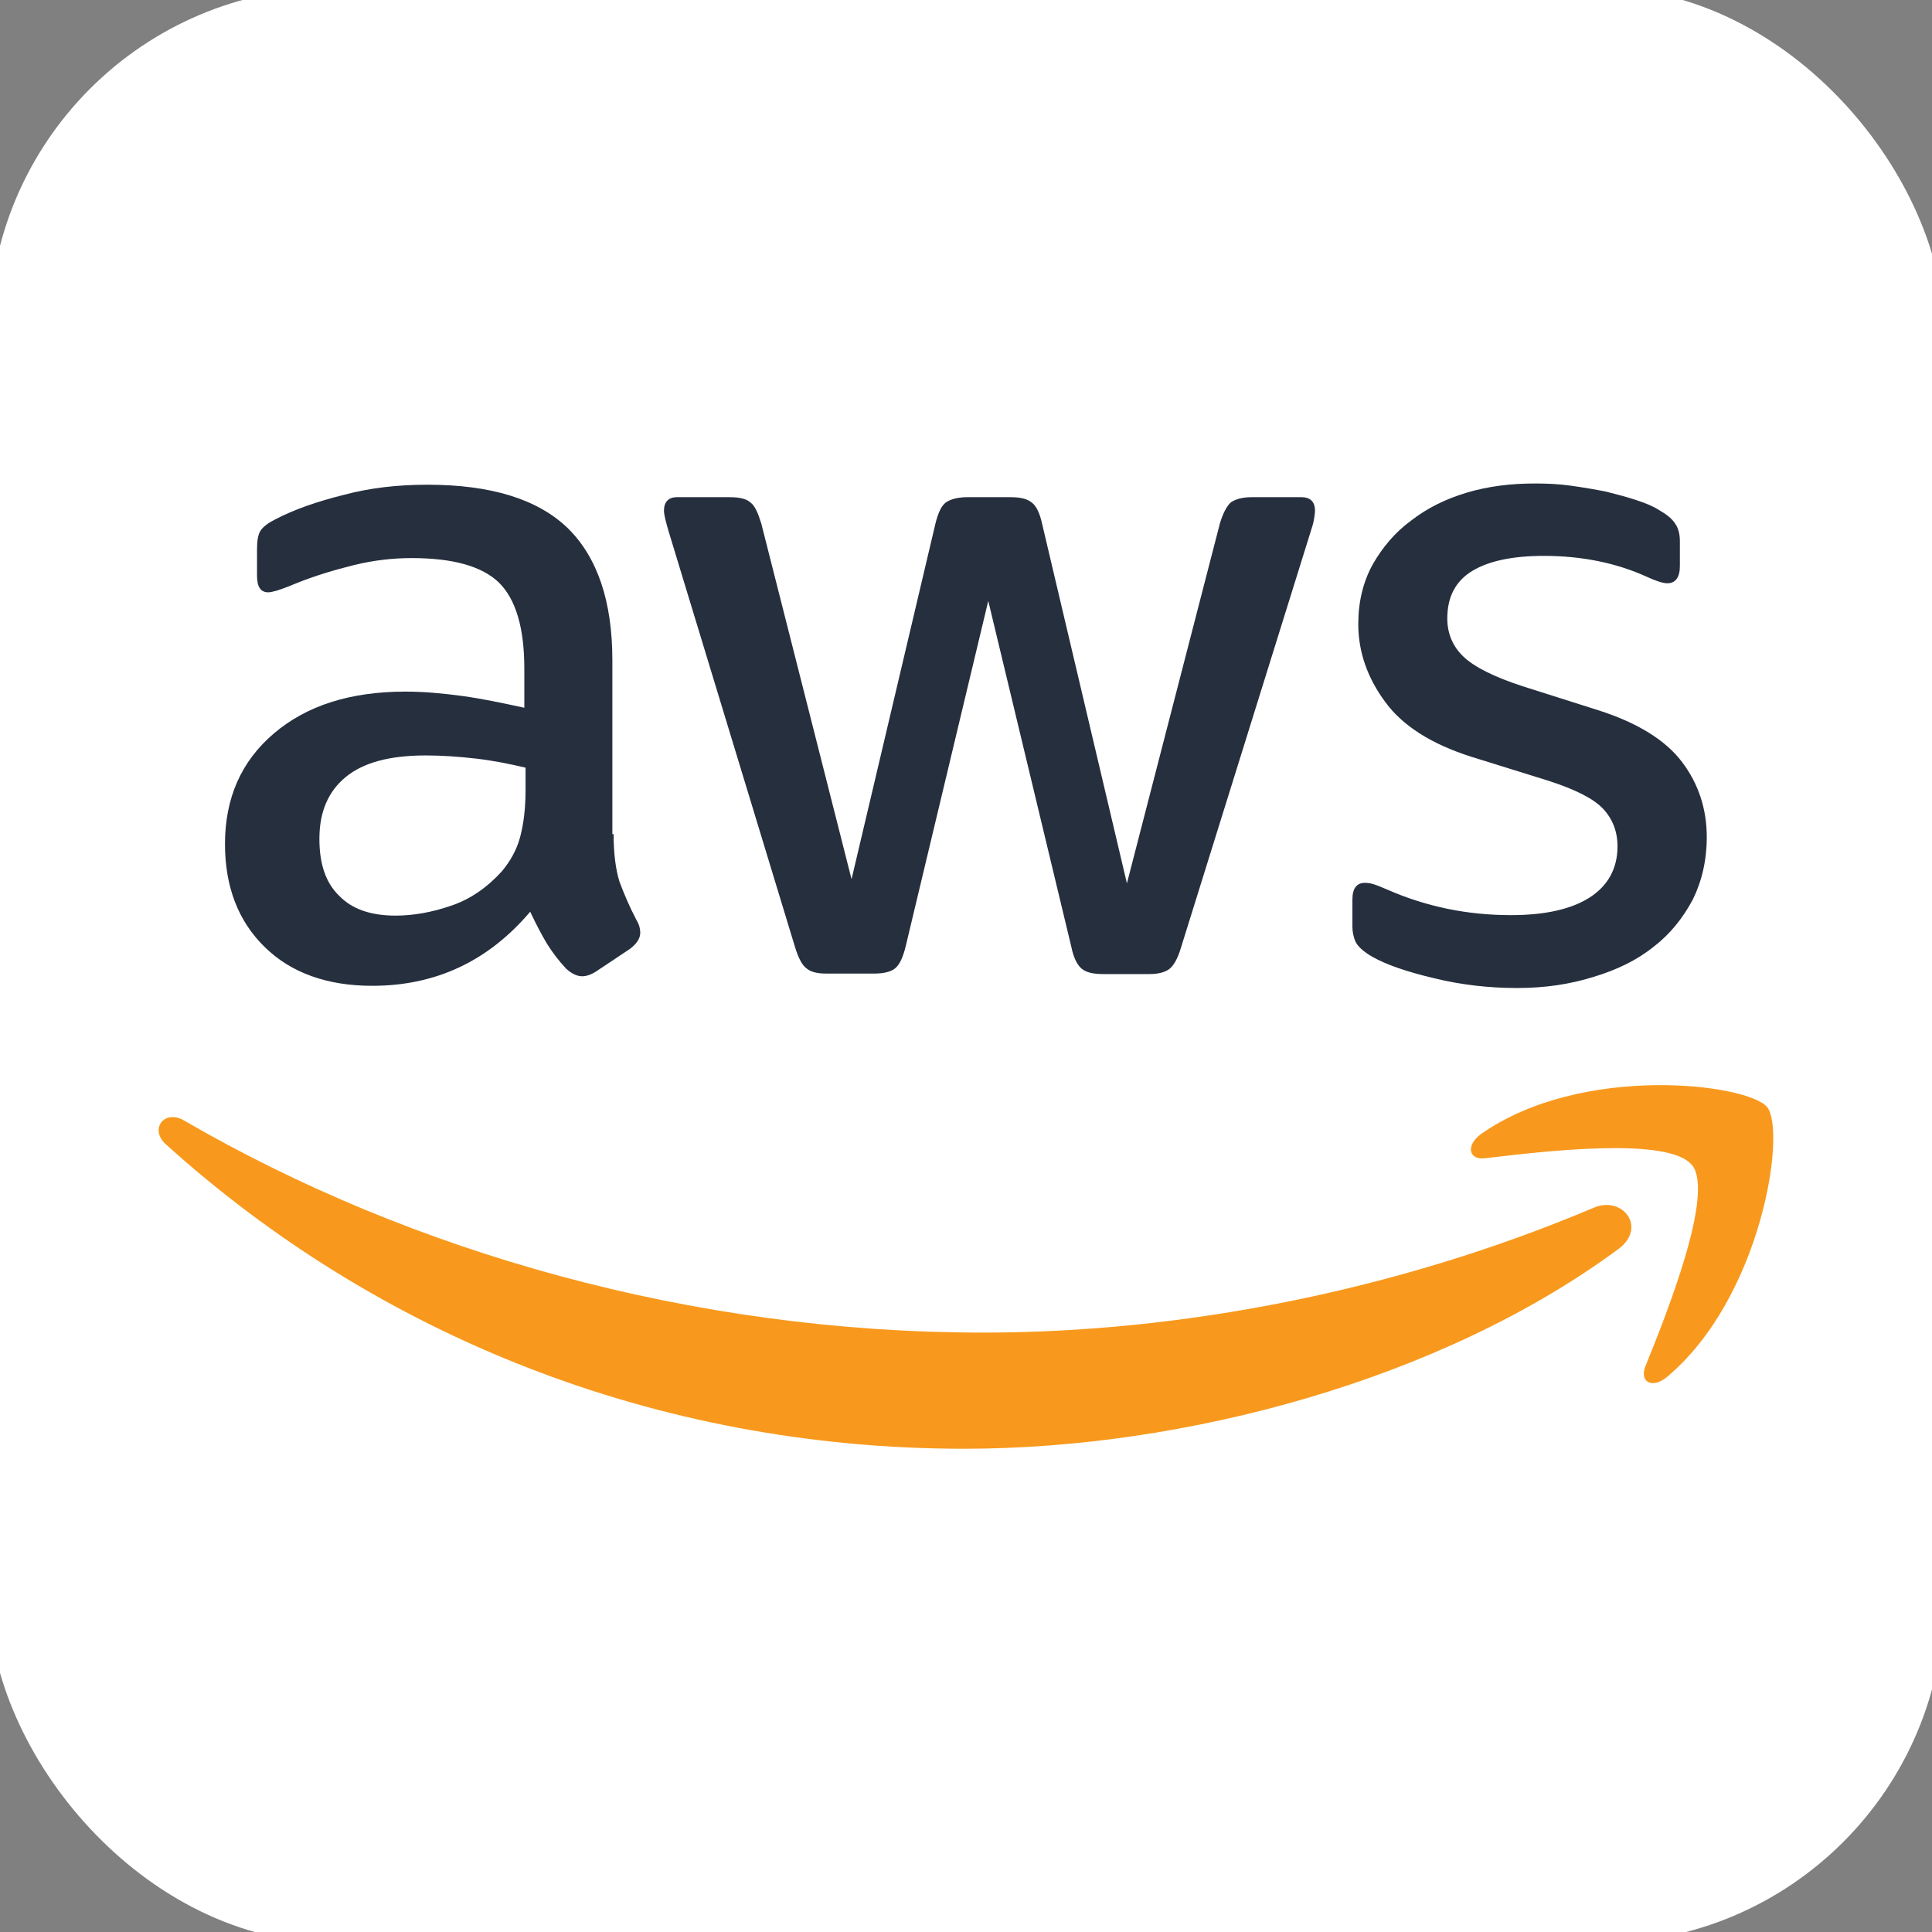 <?xml version="1.0" encoding="UTF-8"?>
<svg id="Layer_1" data-name="Layer 1" xmlns="http://www.w3.org/2000/svg" viewBox="0 0 79 79">
  <rect x="0" y="0" width="79" height="79" fill="#808080" stroke="none"/>
  <defs>
    <style>
      .cls-1 {
        fill: #fff;
      }

      .cls-2 {
        fill: #262f3e;
      }

      .cls-3 {
        fill: #f8991d;
        fill-rule: evenodd;
      }
    </style>
  </defs>
  <rect class="cls-1" x="-.45" y="-.5" width="79.95" height="79.95" rx="14.1" ry="14.1"/>
  <g>
    <path class="cls-2" d="m25.09,34.1c0,.81.09,1.47.24,1.95.18.48.4,1.01.7,1.58.11.18.15.35.15.51,0,.22-.13.44-.42.66l-1.38.92c-.2.13-.4.2-.57.2-.22,0-.44-.11-.66-.31-.31-.33-.57-.68-.79-1.03-.22-.37-.44-.79-.68-1.3-1.71,2.02-3.86,3.03-6.46,3.03-1.84,0-3.32-.53-4.39-1.58-1.08-1.05-1.63-2.46-1.63-4.22,0-1.87.66-3.38,2-4.52,1.34-1.14,3.12-1.71,5.38-1.71.75,0,1.52.07,2.33.18s1.65.29,2.53.48v-1.6c0-1.67-.35-2.83-1.03-3.51-.7-.68-1.89-1.01-3.58-1.01-.77,0-1.56.09-2.37.29s-1.6.44-2.37.75c-.35.15-.61.24-.77.29-.15.04-.26.07-.35.07-.31,0-.46-.22-.46-.68v-1.08c0-.35.04-.61.15-.77s.31-.31.61-.46c.77-.4,1.69-.72,2.77-.99,1.08-.29,2.22-.42,3.43-.42,2.61,0,4.52.59,5.75,1.78,1.21,1.19,1.82,2.99,1.82,5.4v7.11h.04Zm-8.92,3.34c.72,0,1.47-.13,2.26-.4.79-.26,1.49-.75,2.09-1.41.35-.42.61-.88.75-1.41s.22-1.16.22-1.91v-.92c-.64-.15-1.32-.29-2.02-.37s-1.38-.13-2.06-.13c-1.47,0-2.55.29-3.27.88-.72.59-1.08,1.43-1.08,2.53,0,1.03.26,1.8.81,2.33.53.55,1.3.81,2.31.81Zm17.63,2.37c-.4,0-.66-.07-.83-.22-.18-.13-.33-.44-.46-.86l-5.16-16.97c-.13-.44-.2-.72-.2-.88,0-.35.18-.55.53-.55h2.15c.42,0,.7.07.86.22.18.13.31.44.44.86l3.69,14.54,3.43-14.54c.11-.44.24-.72.42-.86.18-.13.48-.22.88-.22h1.76c.42,0,.7.07.88.22.18.13.33.44.42.86l3.47,14.71,3.8-14.71c.13-.44.29-.72.44-.86.18-.13.46-.22.86-.22h2.04c.35,0,.55.18.55.55,0,.11-.02.22-.04.35-.02.13-.07.31-.15.55l-5.29,16.97c-.13.44-.29.72-.46.86s-.46.22-.83.22h-1.89c-.42,0-.7-.07-.88-.22s-.33-.44-.42-.88l-3.4-14.16-3.38,14.14c-.11.44-.24.72-.42.88-.18.15-.48.22-.88.22h-1.89Zm28.22.59c-1.14,0-2.28-.13-3.38-.4-1.1-.26-1.95-.55-2.53-.88-.35-.2-.59-.42-.68-.61-.09-.2-.13-.42-.13-.61v-1.12c0-.46.18-.68.51-.68.13,0,.26.02.4.07.13.04.33.13.55.22.75.33,1.56.59,2.42.77.88.18,1.73.26,2.61.26,1.38,0,2.46-.24,3.21-.72.75-.48,1.14-1.19,1.14-2.09,0-.61-.2-1.12-.59-1.54-.4-.42-1.14-.79-2.22-1.14l-3.18-.99c-1.6-.51-2.79-1.25-3.51-2.24-.72-.97-1.1-2.04-1.1-3.18,0-.92.2-1.73.59-2.44.4-.7.92-1.32,1.58-1.8.66-.51,1.41-.88,2.28-1.14.88-.26,1.8-.37,2.77-.37.48,0,.99.02,1.47.09.51.07.97.15,1.43.24.44.11.86.22,1.25.35.4.13.7.26.92.4.31.18.53.35.66.55.13.18.2.42.2.72v1.03c0,.46-.18.7-.51.7-.18,0-.46-.09-.83-.26-1.25-.57-2.66-.86-4.22-.86-1.25,0-2.24.2-2.92.61s-1.03,1.05-1.03,1.95c0,.61.22,1.14.66,1.56.44.42,1.25.83,2.42,1.21l3.12.99c1.58.51,2.72,1.21,3.4,2.11.68.9,1.01,1.93,1.01,3.07,0,.94-.2,1.8-.57,2.55-.4.75-.92,1.41-1.6,1.93-.68.55-1.49.94-2.44,1.23-.99.31-2.02.46-3.14.46Z"/>
    <g>
      <path class="cls-3" d="m66.18,51.07c-7.22,5.34-17.72,8.17-26.75,8.17-12.65,0-24.05-4.68-32.65-12.45-.68-.61-.07-1.45.75-.97,9.31,5.4,20.8,8.67,32.68,8.67,8.02,0,16.82-1.67,24.92-5.09,1.21-.55,2.24.79,1.05,1.67Z"/>
      <path class="cls-3" d="m69.19,47.65c-.92-1.19-6.1-.57-8.45-.29-.7.09-.81-.53-.18-.99,4.13-2.9,10.91-2.06,11.7-1.1.79.99-.22,7.77-4.08,11.02-.59.51-1.16.24-.9-.42.88-2.17,2.83-7.07,1.91-8.23Z"/>
    </g>
  </g>
</svg>